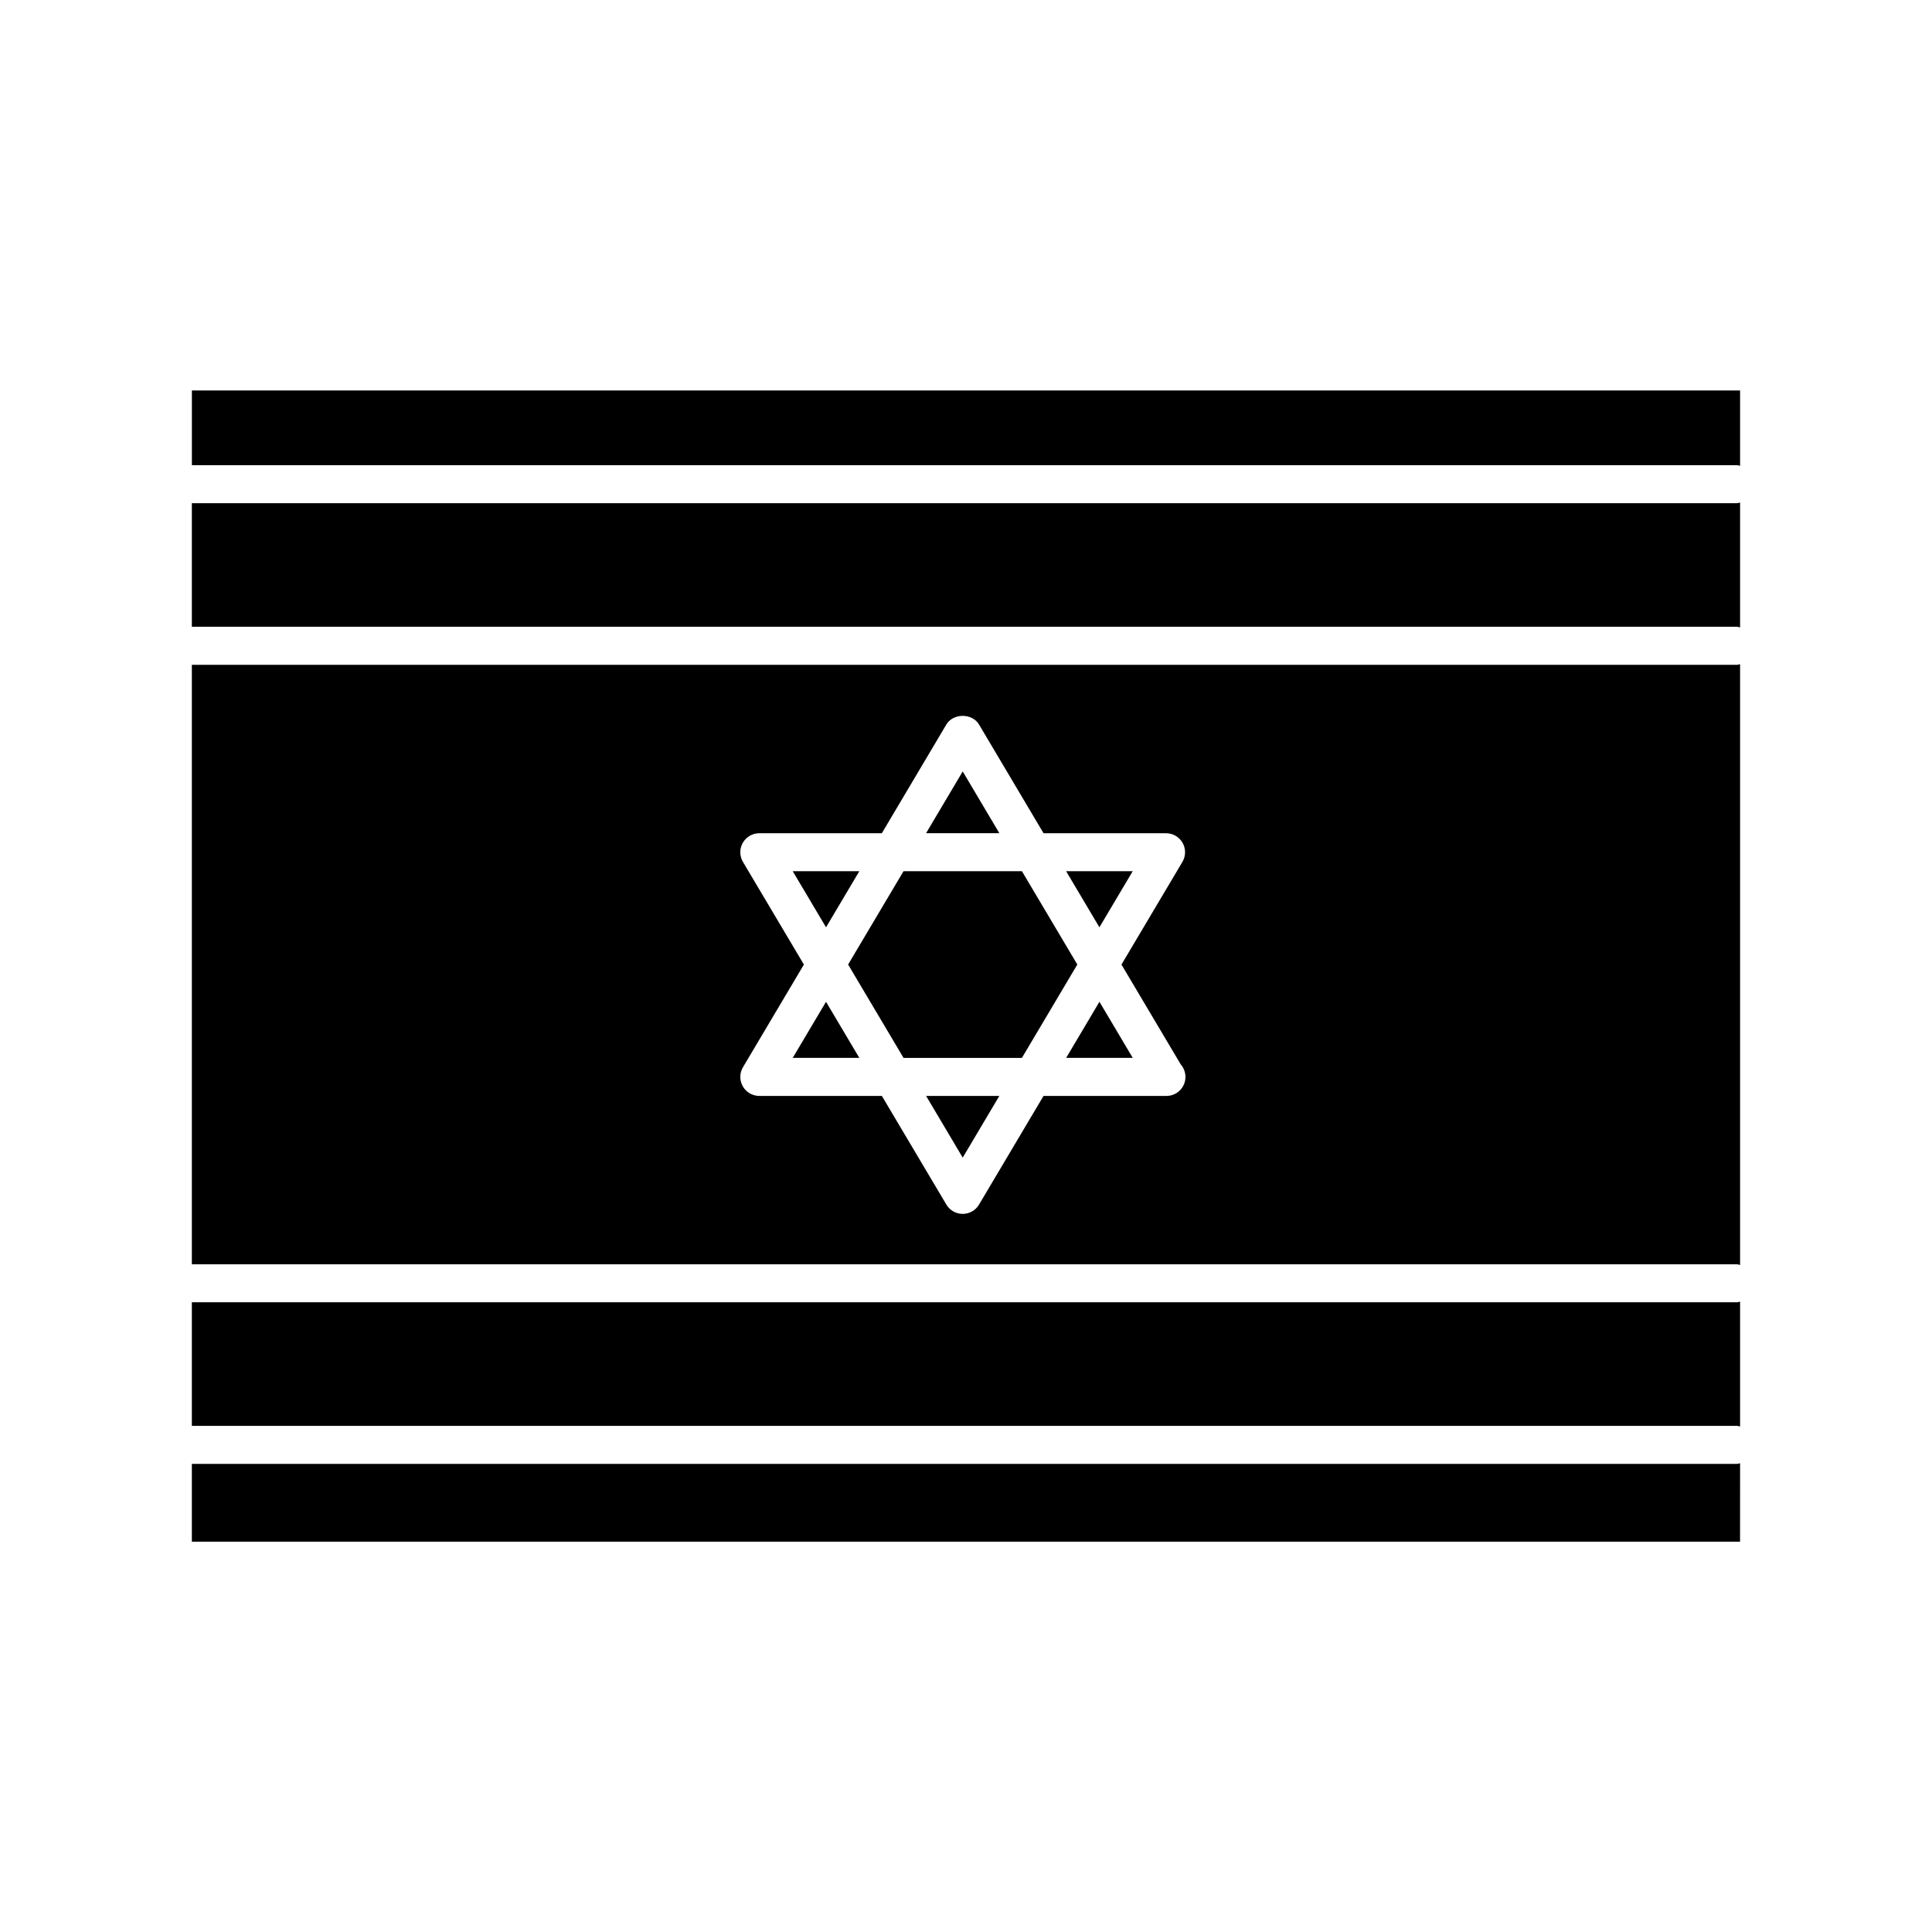 <?xml version="1.0" encoding="UTF-8"?>
<!-- Uploaded to: ICON Repo, www.iconrepo.com, Generator: ICON Repo Mixer Tools -->
<svg fill="#000000" width="800px" height="800px" version="1.1" viewBox="144 144 512 512" xmlns="http://www.w3.org/2000/svg">
 <g>
  <path d="m414.82 374.88h-31.379l-14.68 24.73 14.688 24.742h31.367l14.684-24.742z"/>
  <path d="m399.13 450.78 9.703-16.352h-19.406z"/>
  <path d="m426.54 424.35h17.648l-8.824-14.867z"/>
  <path d="m444.18 374.88h-17.645l8.82 14.863z"/>
  <path d="m399.13 348.44-9.711 16.363h19.418z"/>
  <path d="m371.73 374.88h-17.648l8.824 14.863z"/>
  <path d="m354.08 424.35h17.648l-8.824-14.867z"/>
  <path d="m605.14 267.45v-19.977h-410.29v19.801h409.43c0.309-0.004 0.574 0.125 0.867 0.176z"/>
  <path d="m605.14 531.77c-0.293 0.051-0.559 0.176-0.867 0.176h-409.43v20.621h410.29z"/>
  <path d="m605.14 522.04v-33.094c-0.293 0.051-0.559 0.176-0.867 0.176l-409.43-0.004v32.746h409.43c0.309-0.004 0.574 0.125 0.867 0.176z"/>
  <path d="m605.14 310.27v-33.094c-0.293 0.051-0.559 0.176-0.867 0.176h-409.43v32.746h409.43c0.309-0.004 0.574 0.125 0.867 0.172z"/>
  <path d="m605.14 479.22v-159.21c-0.293 0.051-0.559 0.176-0.867 0.176h-409.43v158.87h409.43c0.309-0.004 0.574 0.121 0.867 0.172zm-152.02-44.789c-0.035-0.004-0.066 0-0.102 0h-32.473l-17.09 28.793c-0.906 1.531-2.555 2.469-4.332 2.469-1.777 0-3.426-0.938-4.332-2.469l-17.09-28.793h-32.477c-1.809 0-3.481-0.973-4.379-2.543-0.898-1.57-0.875-3.508 0.047-5.062l16.148-27.207-16.148-27.199c-0.926-1.559-0.941-3.492-0.047-5.062 0.898-1.57 2.57-2.543 4.379-2.543h32.469l17.094-28.805c1.812-3.059 6.848-3.059 8.664 0l17.094 28.805h32.469c1.809 0 3.481 0.973 4.379 2.543 0.898 1.57 0.875 3.508-0.047 5.062l-16.148 27.199 15.699 26.449c0.781 0.887 1.254 2.055 1.254 3.332 0.008 2.773-2.242 5.031-5.031 5.031z"/>
 </g>
</svg>